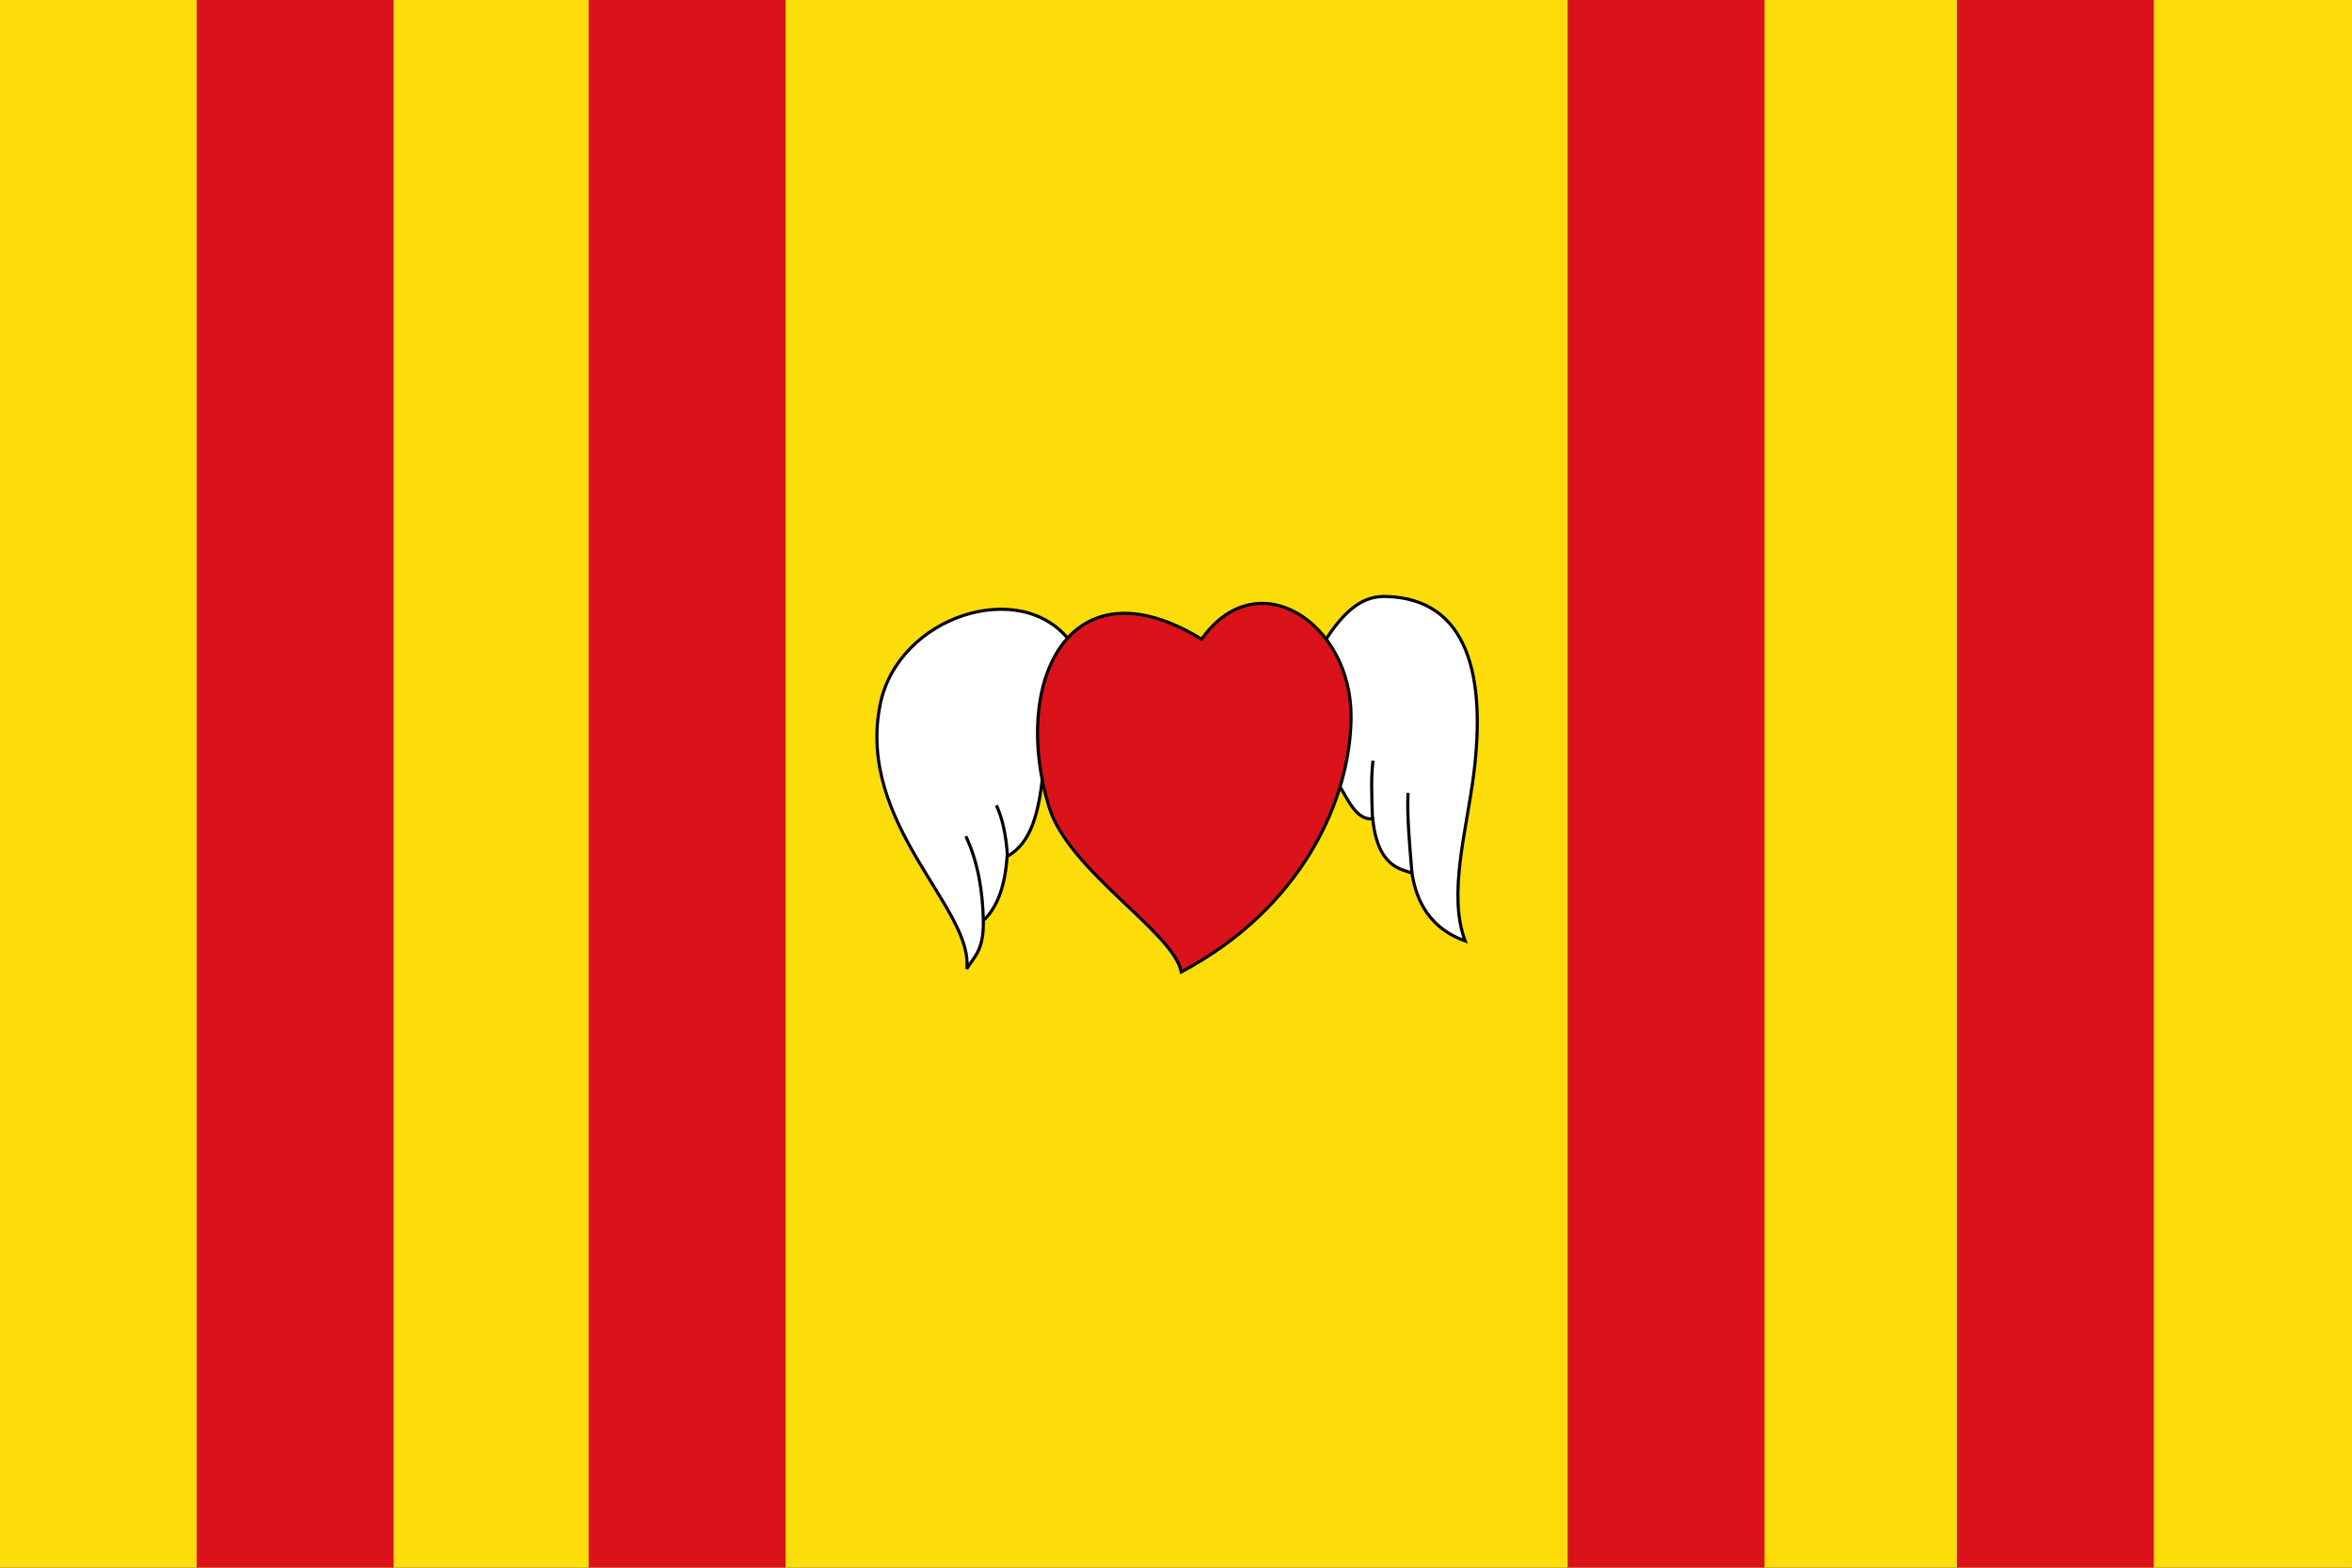 <?xml version="1.0" encoding="UTF-8" standalone="no"?>
<!-- Created with Inkscape (http://www.inkscape.org/) -->
<svg
   xmlns:dc="http://purl.org/dc/elements/1.1/"
   xmlns:cc="http://web.resource.org/cc/"
   xmlns:rdf="http://www.w3.org/1999/02/22-rdf-syntax-ns#"
   xmlns:svg="http://www.w3.org/2000/svg"
   xmlns="http://www.w3.org/2000/svg"
   xmlns:sodipodi="http://sodipodi.sourceforge.net/DTD/sodipodi-0.dtd"
   xmlns:inkscape="http://www.inkscape.org/namespaces/inkscape"
   width="749.902"
   height="499.889"
   id="svg2"
   sodipodi:version="0.32"
   inkscape:version="0.45"
   sodipodi:docbase="C:\Documents and Settings\Will\Escritorio"
   sodipodi:docname="Bandera_de_Alcorisa.svg"
   inkscape:output_extension="org.inkscape.output.svg.inkscape"
   version="1.0"
   sodipodi:modified="true">
  <rect width="100%" height="100%" fill="#333333" stroke="none"/>
  <defs
     id="defs4" />
  <sodipodi:namedview
     id="base"
     pagecolor="#ffffff"
     bordercolor="#666666"
     borderopacity="1.0"
     inkscape:pageopacity="0.0"
     inkscape:pageshadow="2"
     inkscape:zoom="0.49497475"
     inkscape:cx="428.16927"
     inkscape:cy="175.35324"
     inkscape:document-units="px"
     inkscape:current-layer="layer1"
     inkscape:window-width="1024"
     inkscape:window-height="742"
     inkscape:window-x="0"
     inkscape:window-y="0" />
  <g
     inkscape:label="Capa 1"
     inkscape:groupmode="layer"
     id="layer1"
     transform="translate(-8.213,-23.906)">
    <rect
       style="fill:#fcdd09;fill-opacity:1;fill-rule:evenodd;stroke:#fcdd09;stroke-width:1.006;stroke-linecap:round;stroke-miterlimit:4;stroke-dasharray:none;stroke-dashoffset:3.6;stroke-opacity:1"
       id="rect7087"
       width="748.896"
       height="498.884"
       x="8.715"
       y="24.408" />
    <path
       style="fill:#ffffff;fill-opacity:1;fill-rule:evenodd;stroke:#000000;stroke-width:1px;stroke-linecap:butt;stroke-linejoin:miter;stroke-opacity:1"
       d="M 430,229.326 C 437.627,216.987 443.698,213.946 450.184,214.123 C 476.563,214.863 482.008,239.953 478.09,270.807 C 475.791,288.911 469.772,309.234 475.357,323.969 C 462.017,319.228 459.344,308.131 458.393,302.362 C 455.724,301.133 447.495,301.071 445.893,285.041 C 440.467,285.457 438.018,278.725 434.821,273.791 C 435.481,258.446 435.443,243.263 430,229.326 z "
       id="path6102"
       sodipodi:nodetypes="cssccccc" />
    <path
       style="fill:#ffffff;fill-opacity:1;fill-rule:evenodd;stroke:#000000;stroke-width:1px;stroke-linecap:butt;stroke-linejoin:miter;stroke-opacity:1"
       d="M 349.513,228.583 C 334.08,207.764 294.46,220.154 288.8,248.748 C 281.275,286.762 318.773,313.74 316.43,332.881 C 318.758,329.006 321.929,327.027 321.734,317.476 C 326.37,313.12 328.712,306.088 329.31,297.021 C 337.263,292.683 339.361,282.492 340.674,271.514 L 349.513,228.583 z "
       id="path4140"
       sodipodi:nodetypes="csccccc" />
    <path
       style="fill:#da121a;fill-opacity:1;fill-rule:evenodd;stroke:#000000;stroke-width:1;stroke-linecap:butt;stroke-linejoin:miter;stroke-miterlimit:4;stroke-dasharray:none;stroke-opacity:1"
       d="M 384.859,333.853 C 423.329,313.374 438.789,278.933 438.986,252.663 C 439.211,222.609 409.097,202.612 391.336,227.736 C 348.97,201.853 330.544,241.618 342.668,281.209 C 348.939,301.687 382.359,321.102 384.859,333.853 z "
       id="path2198"
       sodipodi:nodetypes="cscsc" />
    <path
       style="fill:none;fill-rule:evenodd;stroke:#000000;stroke-width:1px;stroke-linecap:butt;stroke-linejoin:miter;stroke-opacity:1"
       d="M 321.734,317.224 C 321.492,308.05 320.11,299.084 316.178,290.581"
       id="path5111"
       sodipodi:nodetypes="cc" />
    <path
       style="fill:none;fill-rule:evenodd;stroke:#000000;stroke-width:1px;stroke-linecap:butt;stroke-linejoin:miter;stroke-opacity:1"
       d="M 329.436,296.894 C 328.976,289.83 327.696,284.554 325.9,280.732"
       id="path5113"
       sodipodi:nodetypes="cc" />
    <path
       style="fill:none;fill-rule:evenodd;stroke:#000000;stroke-width:1px;stroke-linecap:butt;stroke-linejoin:miter;stroke-opacity:1"
       d="M 445.804,285.219 C 445.545,276.902 445.333,271.698 445.982,266.469"
       id="path6104"
       sodipodi:nodetypes="cc" />
    <path
       style="fill:none;fill-rule:evenodd;stroke:#000000;stroke-width:1px;stroke-linecap:butt;stroke-linejoin:miter;stroke-opacity:1"
       d="M 458.393,302.273 C 457.614,292.839 456.802,284.302 457.143,276.737"
       id="path6106"
       sodipodi:nodetypes="cc" />
    <rect
       style="fill:#da121a;fill-opacity:1;fill-rule:evenodd;stroke:#da121a;stroke-width:3.483;stroke-linecap:round;stroke-miterlimit:4;stroke-dasharray:none;stroke-dashoffset:3.6;stroke-opacity:1"
       id="rect9027"
       width="59.303"
       height="496.406"
       x="72.67"
       y="25.647" />
    <rect
       style="fill:#da121a;fill-opacity:1;fill-rule:evenodd;stroke:#da121a;stroke-width:3.483;stroke-linecap:round;stroke-miterlimit:4;stroke-dasharray:none;stroke-dashoffset:3.6;stroke-opacity:1"
       id="rect9029"
       width="59.303"
       height="496.406"
       x="197.633"
       y="25.647" />
    <rect
       style="fill:#da121a;fill-opacity:1;fill-rule:evenodd;stroke:#da121a;stroke-width:3.483;stroke-linecap:round;stroke-miterlimit:4;stroke-dasharray:none;stroke-dashoffset:3.6;stroke-opacity:1"
       id="rect9031"
       width="59.303"
       height="496.406"
       x="509.77"
       y="25.647" />
    <rect
       style="fill:#da121a;fill-opacity:1;fill-rule:evenodd;stroke:#da121a;stroke-width:3.483;stroke-linecap:round;stroke-miterlimit:4;stroke-dasharray:none;stroke-dashoffset:3.6;stroke-opacity:1"
       id="rect9033"
       width="59.303"
       height="496.406"
       x="633.883"
       y="25.647" />
  </g>
</svg>
